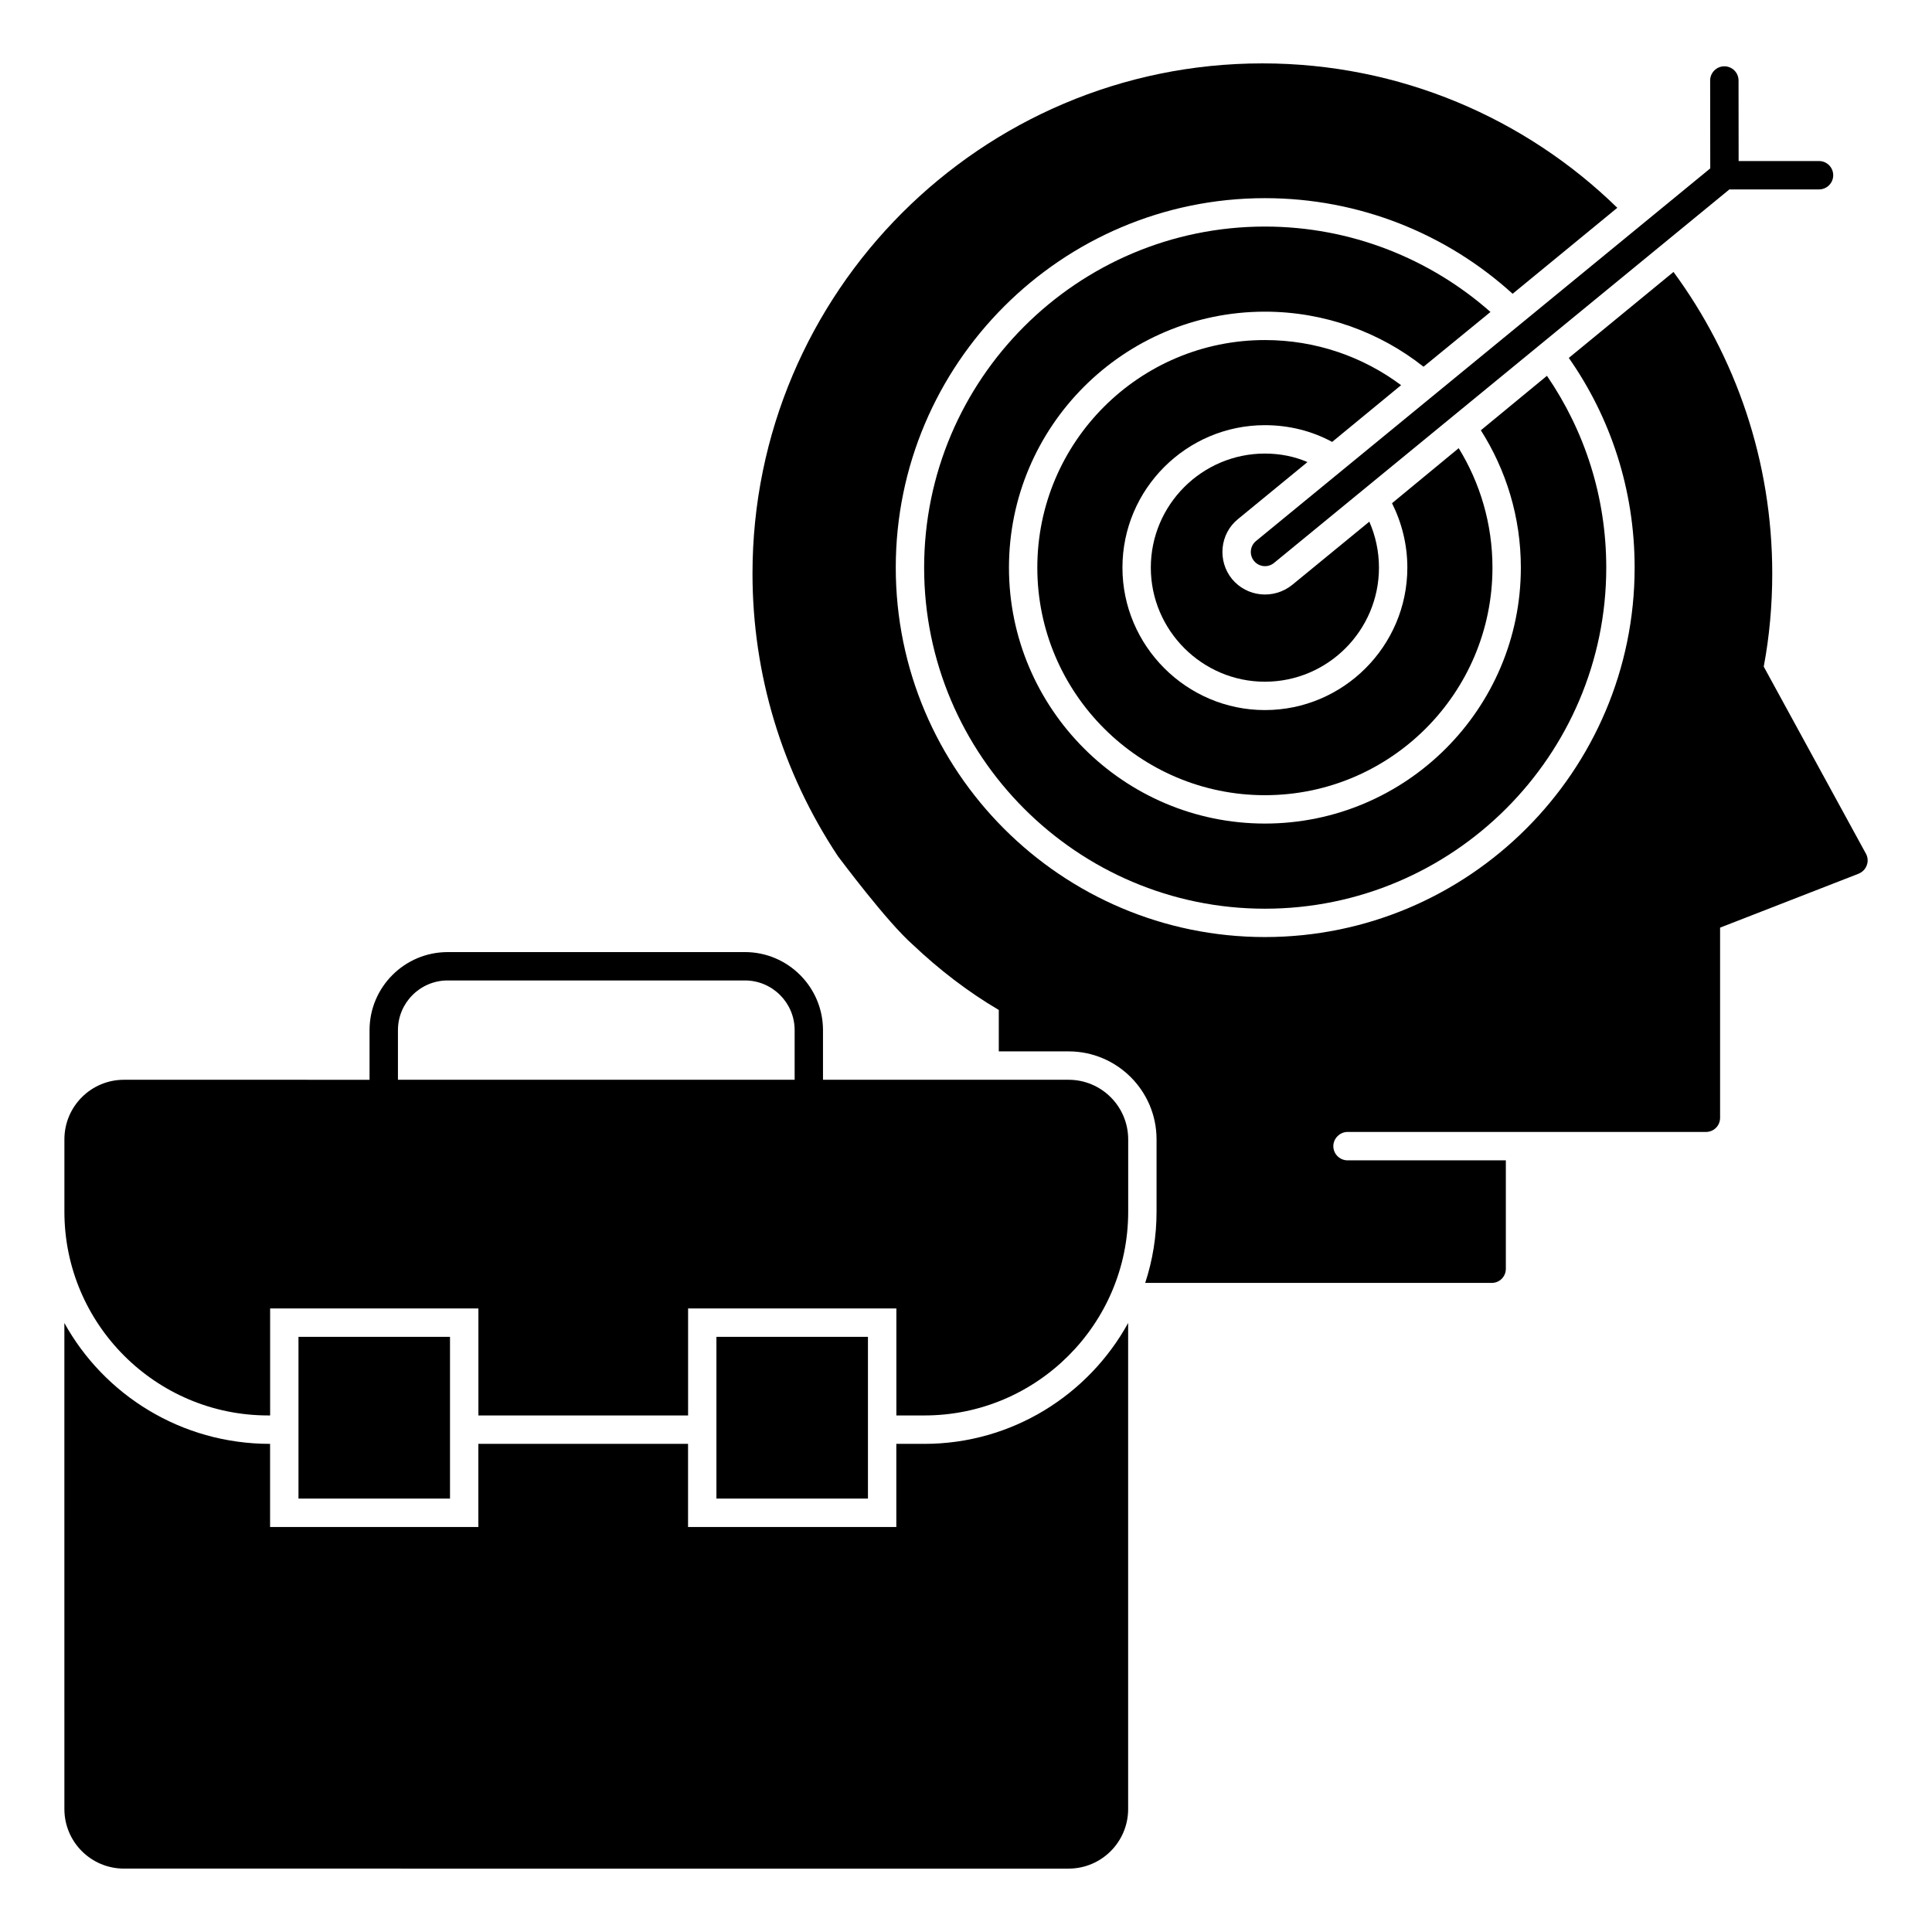 <?xml version="1.0" encoding="UTF-8"?>
<!-- Uploaded to: ICON Repo, www.svgrepo.com, Generator: ICON Repo Mixer Tools -->
<svg fill="#000000" width="800px" height="800px" version="1.1" viewBox="144 144 512 512" xmlns="http://www.w3.org/2000/svg">
 <g>
  <path d="m442.97 494.6v128.81c0 8.723-7.07 15.793-15.789 15.793l-250.33-0.004c-8.723 0-15.789-7.07-15.789-15.793l-0.004-128.8c10.527 19.023 30.906 32.035 54.516 32.035v22.031h55.195v-22.031h55.57v22.031h55.195v-22.031h7.445c23.234-0.004 43.535-13.012 53.988-32.035z"/>
  <path d="m333.86 498.28h40.156v42.859h-40.156z"/>
  <path d="m223.1 498.28h40.156v42.859h-40.156z"/>
  <path d="m427.18 430.15h-65.078v-13.148c0-11.406-9.281-20.691-20.695-20.691l-78.777 0.004c-11.41 0-20.695 9.281-20.695 20.691v13.148l-65.078-0.004c-8.723 0-15.789 7.066-15.789 15.789v19.176c0 29.777 24.215 53.992 53.992 53.992h0.527v-28.348h55.195v28.348h55.57v-28.348h55.195v28.348h7.445c29.777 0 53.992-24.215 53.992-53.992v-19.176c-0.012-8.723-7.082-15.789-15.805-15.789zm-177.72-13.148c0-7.262 5.91-13.172 13.176-13.172h78.777c7.262 0 13.176 5.906 13.176 13.172v13.148h-105.13z"/>
  <path d="m530.57 262.77-17.672 14.586c2.559 5.113 4.062 10.902 4.062 17.07 0 20.754-16.918 37.75-37.75 37.75-20.754 0-37.75-16.996-37.75-37.75 0-20.828 16.996-37.75 37.75-37.75 6.465 0 12.559 1.578 17.82 4.438l18.273-15.039c-10.074-7.519-22.559-11.957-36.094-11.957-33.234 0-60.309 26.996-60.309 60.309 0 33.238 27.07 60.309 60.309 60.309 33.312 0 60.309-27.07 60.309-60.309 0-11.656-3.309-22.484-8.949-31.656z"/>
  <path d="m553.96 243.59-17.52 14.438c6.691 10.527 10.602 23.008 10.602 36.395 0 37.371-30.379 67.828-67.828 67.828-37.371 0-67.828-30.453-67.828-67.828 0-37.445 30.453-67.828 67.828-67.828 15.867 0 30.531 5.488 42.035 14.59l17.746-14.512c-15.941-14.062-36.922-22.633-59.781-22.633-49.781 0-90.309 40.531-90.309 90.387 0 49.781 40.531 90.387 90.309 90.387 49.855 0 90.461-40.605 90.461-90.387 0-18.879-5.789-36.324-15.715-50.836z"/>
  <path d="m509.44 294.43c0 16.617-13.535 30.23-30.23 30.23-16.617 0-30.23-13.609-30.23-30.23 0-16.691 13.609-30.23 30.23-30.23 3.984 0 7.82 0.754 11.281 2.258l-18.422 15.113c-4.812 3.91-5.488 11.055-1.578 15.867 3.984 4.812 11.055 5.488 15.941 1.578l20.453-16.77c1.652 3.762 2.555 7.898 2.555 12.184z"/>
  <path d="m638.48 370.22-27.07-49.555c1.504-7.969 2.254-16.316 2.254-24.664 0-29.852-9.699-57.523-26.168-79.934l-27.746 22.785c11.055 15.789 17.445 34.891 17.445 55.57 0 53.992-43.988 97.906-97.98 97.906-53.914 0-97.828-43.914-97.828-97.906 0-53.988 43.914-97.906 97.828-97.906 25.191 0 48.273 9.551 65.645 25.34l27.746-22.785c-24.285-23.684-57.52-38.273-94.066-38.273-74.52 0-135.12 60.684-135.12 135.2 0 26.695 7.82 52.562 22.633 74.895 0.527 0.676 12.934 17.371 19.852 23.461 6.992 6.617 14.59 12.484 22.785 17.297v10.977h18.5c12.859 0 23.309 10.453 23.309 23.309v19.176c0 6.617-1.055 12.934-3.008 18.875h91.812c2.106 0 3.762-1.652 3.762-3.762v-28.723h-41.957c-2.031 0-3.762-1.656-3.762-3.762 0-2.031 1.73-3.762 3.762-3.762h94.973c2.106 0 3.762-1.656 3.762-3.762v-50.383l36.695-14.289c1.055-0.453 1.805-1.203 2.18-2.258 0.371-0.965 0.297-2.094-0.23-3.07z"/>
  <path d="m626.07 186.68h-21.316l-0.023-21.348c0-2.074-1.68-3.758-3.762-3.758h-0.008c-2.07 0.004-3.754 1.688-3.754 3.762l0.027 23.293-120.38 98.746c-1.602 1.316-1.836 3.688-0.52 5.289 1.297 1.586 3.656 1.855 5.293 0.523l120.68-98.988h23.75c2.078 0 3.762-1.68 3.762-3.762 0-2.078-1.68-3.758-3.758-3.758z"/>
 </g>
</svg>
